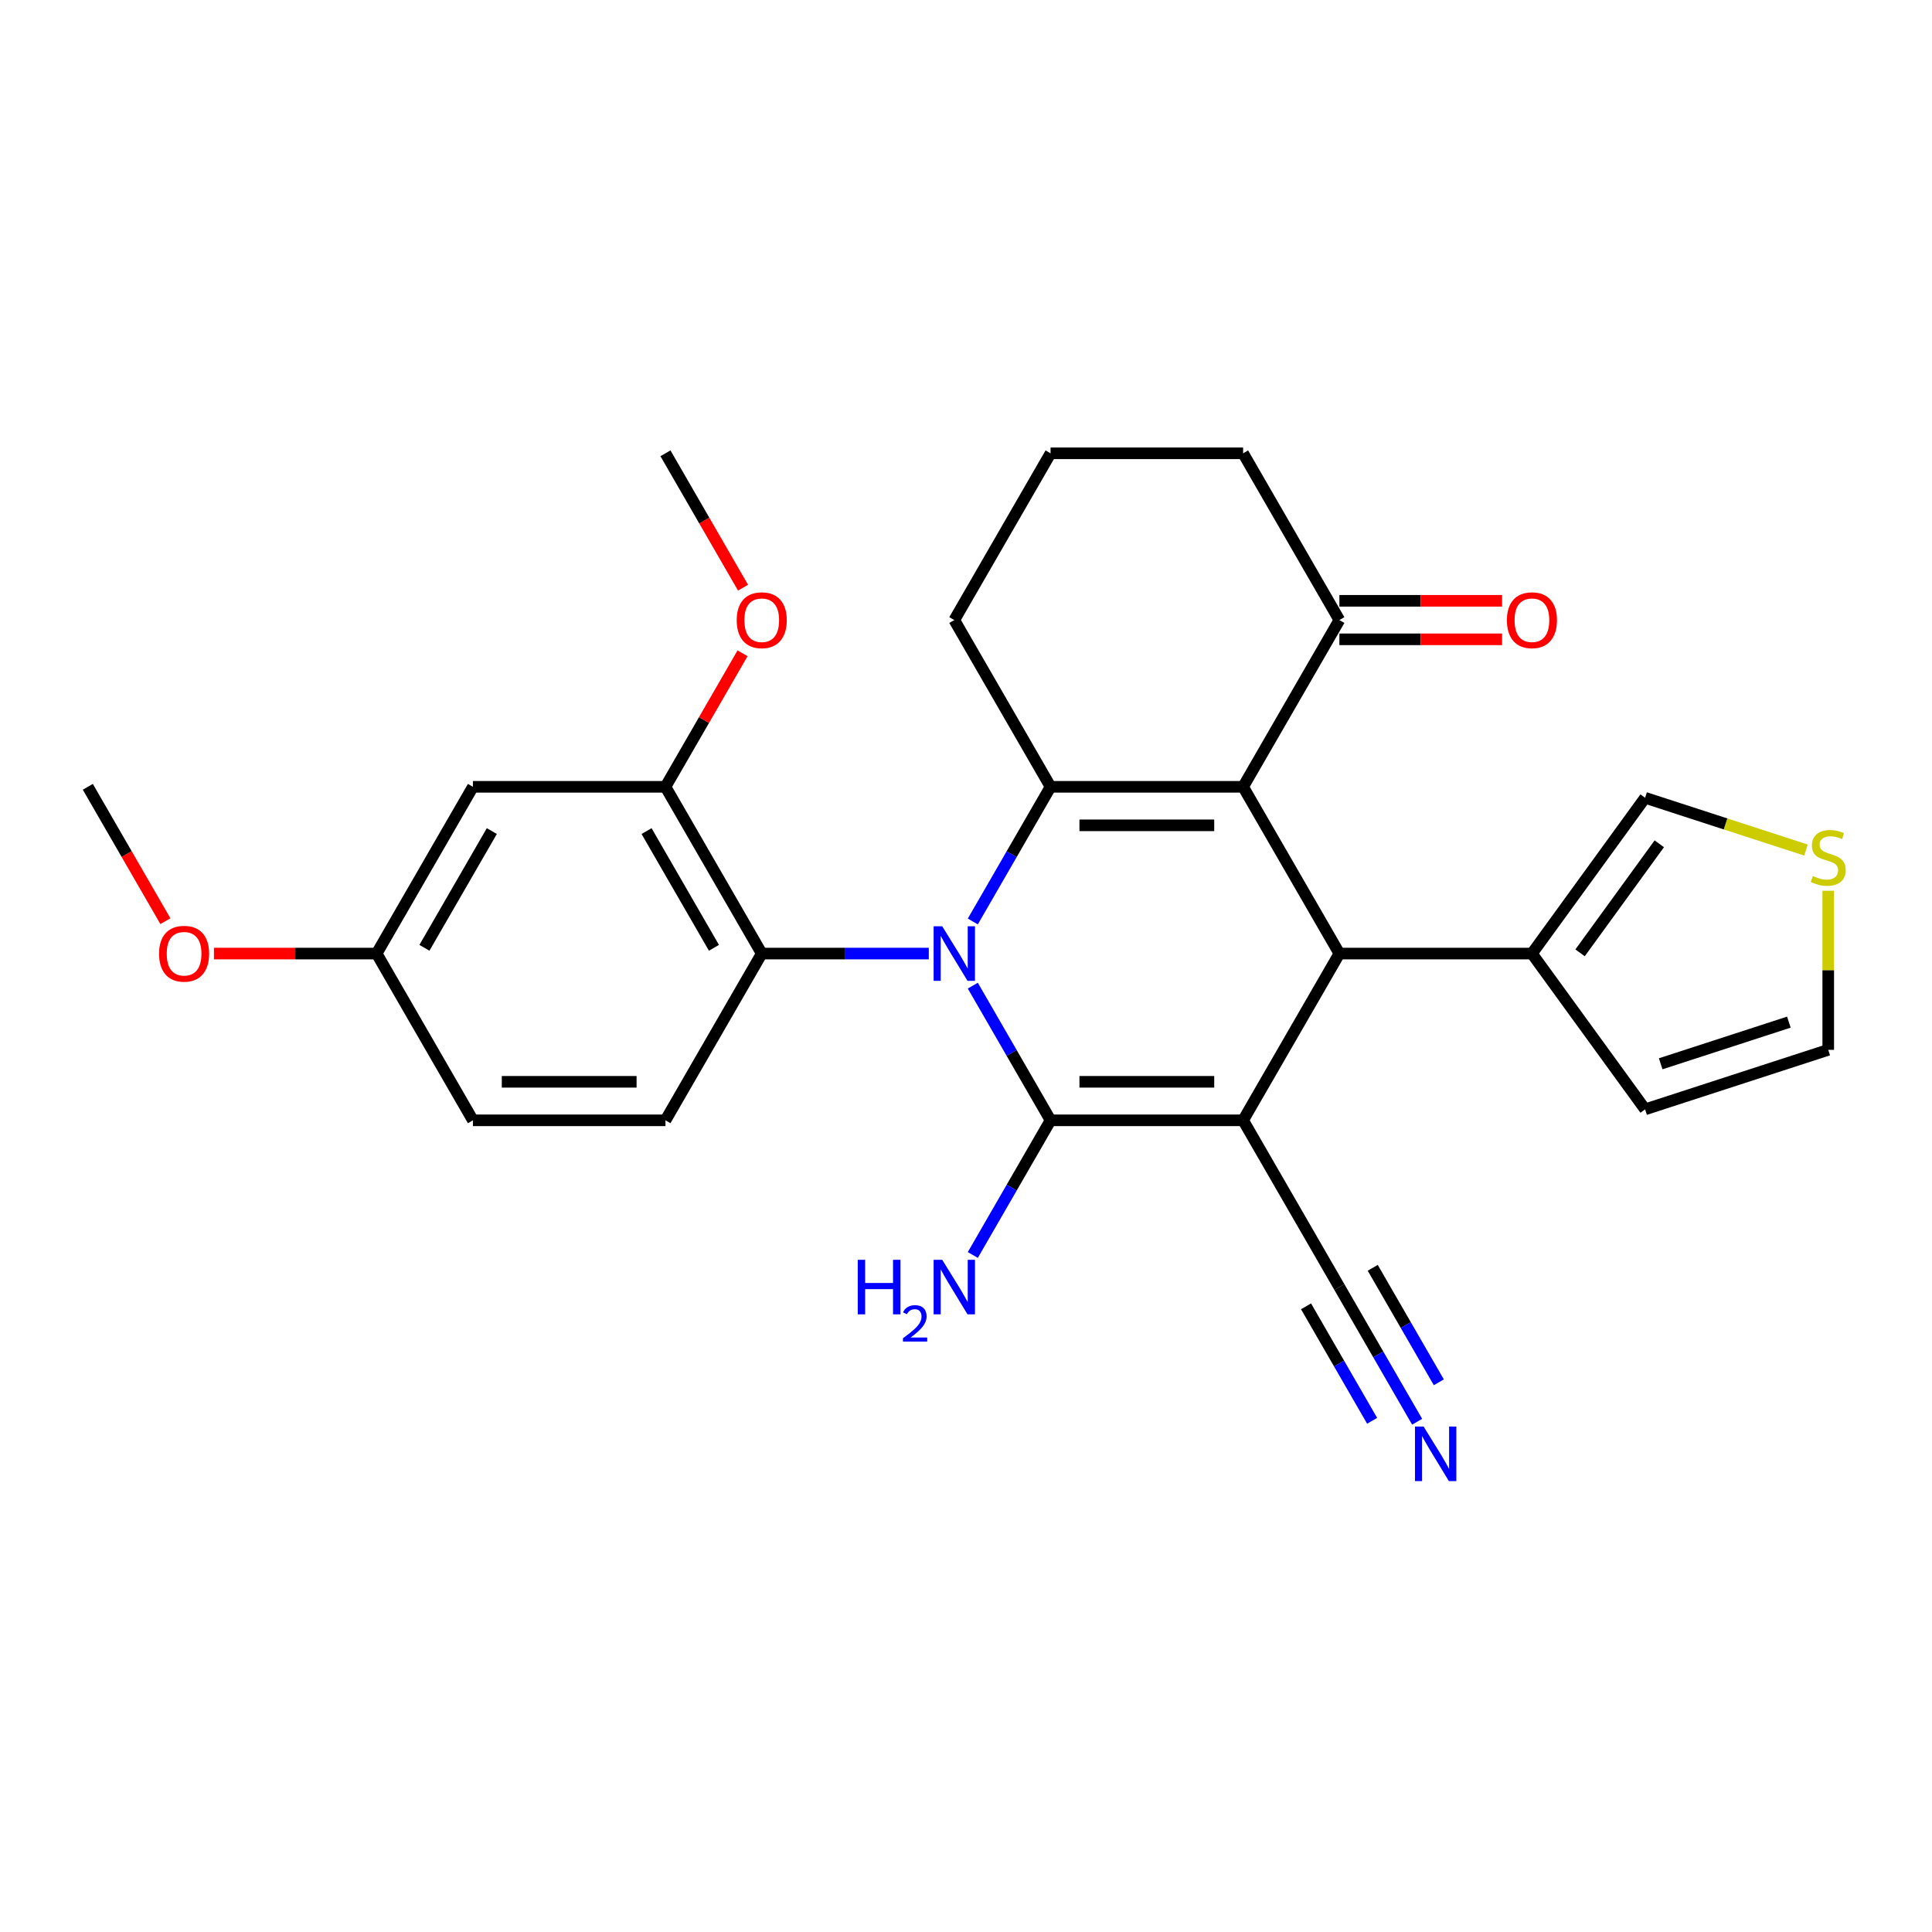 <?xml version='1.0' encoding='iso-8859-1'?>
<svg version='1.1' baseProfile='full'
              xmlns='http://www.w3.org/2000/svg'
                      xmlns:rdkit='http://www.rdkit.org/xml'
                      xmlns:xlink='http://www.w3.org/1999/xlink'
                  xml:space='preserve'
width='1000px' height='1000px' viewBox='0 0 1000 1000'>
<!-- END OF HEADER -->
<rect style='opacity:1.0;fill:#FFFFFF;stroke:none' width='1000' height='1000' x='0' y='0'> </rect>
<path class='bond-1' d='M 643.432,579.875 L 543.769,579.875' style='fill:none;fill-rule:evenodd;stroke:#000000;stroke-width:6px;stroke-linecap:butt;stroke-linejoin:miter;stroke-opacity:1' />
<path class='bond-1' d='M 628.482,559.942 L 558.718,559.942' style='fill:none;fill-rule:evenodd;stroke:#000000;stroke-width:6px;stroke-linecap:butt;stroke-linejoin:miter;stroke-opacity:1' />
<path class='bond-4' d='M 643.432,579.875 L 693.263,493.564' style='fill:none;fill-rule:evenodd;stroke:#000000;stroke-width:6px;stroke-linecap:butt;stroke-linejoin:miter;stroke-opacity:1' />
<path class='bond-6' d='M 643.432,579.875 L 693.263,666.185' style='fill:none;fill-rule:evenodd;stroke:#000000;stroke-width:6px;stroke-linecap:butt;stroke-linejoin:miter;stroke-opacity:1' />
<path class='bond-0' d='M 503.524,510.168 L 523.646,545.021' style='fill:none;fill-rule:evenodd;stroke:#0000FF;stroke-width:6px;stroke-linecap:butt;stroke-linejoin:miter;stroke-opacity:1' />
<path class='bond-0' d='M 523.646,545.021 L 543.769,579.875' style='fill:none;fill-rule:evenodd;stroke:#000000;stroke-width:6px;stroke-linecap:butt;stroke-linejoin:miter;stroke-opacity:1' />
<path class='bond-5' d='M 480.742,493.564 L 437.508,493.564' style='fill:none;fill-rule:evenodd;stroke:#0000FF;stroke-width:6px;stroke-linecap:butt;stroke-linejoin:miter;stroke-opacity:1' />
<path class='bond-5' d='M 437.508,493.564 L 394.275,493.564' style='fill:none;fill-rule:evenodd;stroke:#000000;stroke-width:6px;stroke-linecap:butt;stroke-linejoin:miter;stroke-opacity:1' />
<path class='bond-28' d='M 503.524,476.96 L 523.646,442.107' style='fill:none;fill-rule:evenodd;stroke:#0000FF;stroke-width:6px;stroke-linecap:butt;stroke-linejoin:miter;stroke-opacity:1' />
<path class='bond-28' d='M 523.646,442.107 L 543.769,407.254' style='fill:none;fill-rule:evenodd;stroke:#000000;stroke-width:6px;stroke-linecap:butt;stroke-linejoin:miter;stroke-opacity:1' />
<path class='bond-14' d='M 543.769,579.875 L 523.646,614.728' style='fill:none;fill-rule:evenodd;stroke:#000000;stroke-width:6px;stroke-linecap:butt;stroke-linejoin:miter;stroke-opacity:1' />
<path class='bond-14' d='M 523.646,614.728 L 503.524,649.582' style='fill:none;fill-rule:evenodd;stroke:#0000FF;stroke-width:6px;stroke-linecap:butt;stroke-linejoin:miter;stroke-opacity:1' />
<path class='bond-2' d='M 643.432,407.254 L 693.263,493.564' style='fill:none;fill-rule:evenodd;stroke:#000000;stroke-width:6px;stroke-linecap:butt;stroke-linejoin:miter;stroke-opacity:1' />
<path class='bond-3' d='M 643.432,407.254 L 543.769,407.254' style='fill:none;fill-rule:evenodd;stroke:#000000;stroke-width:6px;stroke-linecap:butt;stroke-linejoin:miter;stroke-opacity:1' />
<path class='bond-3' d='M 628.482,427.186 L 558.718,427.186' style='fill:none;fill-rule:evenodd;stroke:#000000;stroke-width:6px;stroke-linecap:butt;stroke-linejoin:miter;stroke-opacity:1' />
<path class='bond-9' d='M 643.432,407.254 L 693.263,320.943' style='fill:none;fill-rule:evenodd;stroke:#000000;stroke-width:6px;stroke-linecap:butt;stroke-linejoin:miter;stroke-opacity:1' />
<path class='bond-19' d='M 543.769,407.254 L 493.938,320.943' style='fill:none;fill-rule:evenodd;stroke:#000000;stroke-width:6px;stroke-linecap:butt;stroke-linejoin:miter;stroke-opacity:1' />
<path class='bond-7' d='M 693.263,493.564 L 792.926,493.564' style='fill:none;fill-rule:evenodd;stroke:#000000;stroke-width:6px;stroke-linecap:butt;stroke-linejoin:miter;stroke-opacity:1' />
<path class='bond-8' d='M 394.275,493.564 L 344.443,407.254' style='fill:none;fill-rule:evenodd;stroke:#000000;stroke-width:6px;stroke-linecap:butt;stroke-linejoin:miter;stroke-opacity:1' />
<path class='bond-8' d='M 369.538,490.584 L 334.656,430.166' style='fill:none;fill-rule:evenodd;stroke:#000000;stroke-width:6px;stroke-linecap:butt;stroke-linejoin:miter;stroke-opacity:1' />
<path class='bond-12' d='M 394.275,493.564 L 344.443,579.875' style='fill:none;fill-rule:evenodd;stroke:#000000;stroke-width:6px;stroke-linecap:butt;stroke-linejoin:miter;stroke-opacity:1' />
<path class='bond-10' d='M 693.263,666.185 L 713.386,701.039' style='fill:none;fill-rule:evenodd;stroke:#000000;stroke-width:6px;stroke-linecap:butt;stroke-linejoin:miter;stroke-opacity:1' />
<path class='bond-10' d='M 713.386,701.039 L 733.509,735.892' style='fill:none;fill-rule:evenodd;stroke:#0000FF;stroke-width:6px;stroke-linecap:butt;stroke-linejoin:miter;stroke-opacity:1' />
<path class='bond-10' d='M 676.001,676.152 L 693.105,705.777' style='fill:none;fill-rule:evenodd;stroke:#000000;stroke-width:6px;stroke-linecap:butt;stroke-linejoin:miter;stroke-opacity:1' />
<path class='bond-10' d='M 693.105,705.777 L 710.21,735.402' style='fill:none;fill-rule:evenodd;stroke:#0000FF;stroke-width:6px;stroke-linecap:butt;stroke-linejoin:miter;stroke-opacity:1' />
<path class='bond-10' d='M 710.525,656.219 L 727.63,685.844' style='fill:none;fill-rule:evenodd;stroke:#000000;stroke-width:6px;stroke-linecap:butt;stroke-linejoin:miter;stroke-opacity:1' />
<path class='bond-10' d='M 727.63,685.844 L 744.734,715.47' style='fill:none;fill-rule:evenodd;stroke:#0000FF;stroke-width:6px;stroke-linecap:butt;stroke-linejoin:miter;stroke-opacity:1' />
<path class='bond-15' d='M 792.926,493.564 L 851.507,412.935' style='fill:none;fill-rule:evenodd;stroke:#000000;stroke-width:6px;stroke-linecap:butt;stroke-linejoin:miter;stroke-opacity:1' />
<path class='bond-15' d='M 817.839,493.186 L 858.845,436.746' style='fill:none;fill-rule:evenodd;stroke:#000000;stroke-width:6px;stroke-linecap:butt;stroke-linejoin:miter;stroke-opacity:1' />
<path class='bond-16' d='M 792.926,493.564 L 851.507,574.193' style='fill:none;fill-rule:evenodd;stroke:#000000;stroke-width:6px;stroke-linecap:butt;stroke-linejoin:miter;stroke-opacity:1' />
<path class='bond-11' d='M 344.443,407.254 L 244.78,407.254' style='fill:none;fill-rule:evenodd;stroke:#000000;stroke-width:6px;stroke-linecap:butt;stroke-linejoin:miter;stroke-opacity:1' />
<path class='bond-22' d='M 344.443,407.254 L 364.393,372.699' style='fill:none;fill-rule:evenodd;stroke:#000000;stroke-width:6px;stroke-linecap:butt;stroke-linejoin:miter;stroke-opacity:1' />
<path class='bond-22' d='M 364.393,372.699 L 384.343,338.145' style='fill:none;fill-rule:evenodd;stroke:#FF0000;stroke-width:6px;stroke-linecap:butt;stroke-linejoin:miter;stroke-opacity:1' />
<path class='bond-18' d='M 693.263,330.909 L 735.371,330.909' style='fill:none;fill-rule:evenodd;stroke:#000000;stroke-width:6px;stroke-linecap:butt;stroke-linejoin:miter;stroke-opacity:1' />
<path class='bond-18' d='M 735.371,330.909 L 777.478,330.909' style='fill:none;fill-rule:evenodd;stroke:#FF0000;stroke-width:6px;stroke-linecap:butt;stroke-linejoin:miter;stroke-opacity:1' />
<path class='bond-18' d='M 693.263,310.977 L 735.371,310.977' style='fill:none;fill-rule:evenodd;stroke:#000000;stroke-width:6px;stroke-linecap:butt;stroke-linejoin:miter;stroke-opacity:1' />
<path class='bond-18' d='M 735.371,310.977 L 777.478,310.977' style='fill:none;fill-rule:evenodd;stroke:#FF0000;stroke-width:6px;stroke-linecap:butt;stroke-linejoin:miter;stroke-opacity:1' />
<path class='bond-24' d='M 693.263,320.943 L 643.432,234.632' style='fill:none;fill-rule:evenodd;stroke:#000000;stroke-width:6px;stroke-linecap:butt;stroke-linejoin:miter;stroke-opacity:1' />
<path class='bond-31' d='M 244.78,407.254 L 194.949,493.564' style='fill:none;fill-rule:evenodd;stroke:#000000;stroke-width:6px;stroke-linecap:butt;stroke-linejoin:miter;stroke-opacity:1' />
<path class='bond-31' d='M 254.568,430.166 L 219.686,490.584' style='fill:none;fill-rule:evenodd;stroke:#000000;stroke-width:6px;stroke-linecap:butt;stroke-linejoin:miter;stroke-opacity:1' />
<path class='bond-21' d='M 344.443,579.875 L 244.78,579.875' style='fill:none;fill-rule:evenodd;stroke:#000000;stroke-width:6px;stroke-linecap:butt;stroke-linejoin:miter;stroke-opacity:1' />
<path class='bond-21' d='M 329.494,559.942 L 259.73,559.942' style='fill:none;fill-rule:evenodd;stroke:#000000;stroke-width:6px;stroke-linecap:butt;stroke-linejoin:miter;stroke-opacity:1' />
<path class='bond-13' d='M 934.751,439.983 L 893.129,426.459' style='fill:none;fill-rule:evenodd;stroke:#CCCC00;stroke-width:6px;stroke-linecap:butt;stroke-linejoin:miter;stroke-opacity:1' />
<path class='bond-13' d='M 893.129,426.459 L 851.507,412.935' style='fill:none;fill-rule:evenodd;stroke:#000000;stroke-width:6px;stroke-linecap:butt;stroke-linejoin:miter;stroke-opacity:1' />
<path class='bond-29' d='M 946.292,461.054 L 946.292,502.225' style='fill:none;fill-rule:evenodd;stroke:#CCCC00;stroke-width:6px;stroke-linecap:butt;stroke-linejoin:miter;stroke-opacity:1' />
<path class='bond-29' d='M 946.292,502.225 L 946.292,543.396' style='fill:none;fill-rule:evenodd;stroke:#000000;stroke-width:6px;stroke-linecap:butt;stroke-linejoin:miter;stroke-opacity:1' />
<path class='bond-17' d='M 851.507,574.193 L 946.292,543.396' style='fill:none;fill-rule:evenodd;stroke:#000000;stroke-width:6px;stroke-linecap:butt;stroke-linejoin:miter;stroke-opacity:1' />
<path class='bond-17' d='M 859.565,550.616 L 925.914,529.058' style='fill:none;fill-rule:evenodd;stroke:#000000;stroke-width:6px;stroke-linecap:butt;stroke-linejoin:miter;stroke-opacity:1' />
<path class='bond-30' d='M 493.938,320.943 L 543.769,234.632' style='fill:none;fill-rule:evenodd;stroke:#000000;stroke-width:6px;stroke-linecap:butt;stroke-linejoin:miter;stroke-opacity:1' />
<path class='bond-20' d='M 194.949,493.564 L 244.78,579.875' style='fill:none;fill-rule:evenodd;stroke:#000000;stroke-width:6px;stroke-linecap:butt;stroke-linejoin:miter;stroke-opacity:1' />
<path class='bond-23' d='M 194.949,493.564 L 152.841,493.564' style='fill:none;fill-rule:evenodd;stroke:#000000;stroke-width:6px;stroke-linecap:butt;stroke-linejoin:miter;stroke-opacity:1' />
<path class='bond-23' d='M 152.841,493.564 L 110.734,493.564' style='fill:none;fill-rule:evenodd;stroke:#FF0000;stroke-width:6px;stroke-linecap:butt;stroke-linejoin:miter;stroke-opacity:1' />
<path class='bond-26' d='M 384.596,304.18 L 364.52,269.406' style='fill:none;fill-rule:evenodd;stroke:#FF0000;stroke-width:6px;stroke-linecap:butt;stroke-linejoin:miter;stroke-opacity:1' />
<path class='bond-26' d='M 364.52,269.406 L 344.443,234.632' style='fill:none;fill-rule:evenodd;stroke:#000000;stroke-width:6px;stroke-linecap:butt;stroke-linejoin:miter;stroke-opacity:1' />
<path class='bond-27' d='M 85.608,476.801 L 65.531,442.027' style='fill:none;fill-rule:evenodd;stroke:#FF0000;stroke-width:6px;stroke-linecap:butt;stroke-linejoin:miter;stroke-opacity:1' />
<path class='bond-27' d='M 65.531,442.027 L 45.455,407.254' style='fill:none;fill-rule:evenodd;stroke:#000000;stroke-width:6px;stroke-linecap:butt;stroke-linejoin:miter;stroke-opacity:1' />
<path class='bond-25' d='M 643.432,234.632 L 543.769,234.632' style='fill:none;fill-rule:evenodd;stroke:#000000;stroke-width:6px;stroke-linecap:butt;stroke-linejoin:miter;stroke-opacity:1' />
<path  class='atom-1' d='M 487.699 479.452
L 496.947 494.401
Q 497.864 495.876, 499.339 498.547
Q 500.814 501.218, 500.894 501.378
L 500.894 479.452
L 504.641 479.452
L 504.641 507.676
L 500.774 507.676
L 490.848 491.332
Q 489.692 489.418, 488.456 487.226
Q 487.26 485.033, 486.901 484.355
L 486.901 507.676
L 483.234 507.676
L 483.234 479.452
L 487.699 479.452
' fill='#0000FF'/>
<path  class='atom-11' d='M 736.856 738.384
L 746.105 753.333
Q 747.021 754.808, 748.496 757.479
Q 749.971 760.15, 750.051 760.31
L 750.051 738.384
L 753.799 738.384
L 753.799 766.608
L 749.932 766.608
L 740.005 750.263
Q 738.849 748.35, 737.613 746.157
Q 736.417 743.965, 736.059 743.287
L 736.059 766.608
L 732.391 766.608
L 732.391 738.384
L 736.856 738.384
' fill='#0000FF'/>
<path  class='atom-14' d='M 938.319 453.42
Q 938.637 453.54, 939.953 454.098
Q 941.269 454.656, 942.704 455.015
Q 944.179 455.333, 945.614 455.333
Q 948.285 455.333, 949.84 454.058
Q 951.394 452.742, 951.394 450.47
Q 951.394 448.915, 950.597 447.958
Q 949.84 447.002, 948.644 446.483
Q 947.448 445.965, 945.454 445.367
Q 942.943 444.61, 941.428 443.892
Q 939.953 443.175, 938.877 441.66
Q 937.84 440.145, 937.84 437.593
Q 937.84 434.045, 940.232 431.853
Q 942.664 429.66, 947.448 429.66
Q 950.717 429.66, 954.424 431.215
L 953.507 434.285
Q 950.119 432.889, 947.567 432.889
Q 944.817 432.889, 943.302 434.045
Q 941.787 435.162, 941.827 437.115
Q 941.827 438.63, 942.584 439.547
Q 943.381 440.464, 944.498 440.982
Q 945.654 441.5, 947.567 442.098
Q 950.119 442.896, 951.634 443.693
Q 953.148 444.49, 954.225 446.125
Q 955.341 447.719, 955.341 450.47
Q 955.341 454.377, 952.71 456.49
Q 950.119 458.563, 945.773 458.563
Q 943.262 458.563, 941.348 458.004
Q 939.475 457.486, 937.242 456.569
L 938.319 453.42
' fill='#CCCC00'/>
<path  class='atom-15' d='M 443.974 652.073
L 447.801 652.073
L 447.801 664.072
L 462.232 664.072
L 462.232 652.073
L 466.059 652.073
L 466.059 680.298
L 462.232 680.298
L 462.232 667.262
L 447.801 667.262
L 447.801 680.298
L 443.974 680.298
L 443.974 652.073
' fill='#0000FF'/>
<path  class='atom-15' d='M 467.427 679.307
Q 468.111 677.545, 469.743 676.571
Q 471.374 675.571, 473.637 675.571
Q 476.452 675.571, 478.031 677.097
Q 479.609 678.623, 479.609 681.333
Q 479.609 684.096, 477.557 686.674
Q 475.531 689.253, 471.321 692.305
L 479.925 692.305
L 479.925 694.41
L 467.375 694.41
L 467.375 692.647
Q 470.848 690.174, 472.9 688.332
Q 474.978 686.49, 475.978 684.833
Q 476.978 683.175, 476.978 681.465
Q 476.978 679.676, 476.084 678.676
Q 475.189 677.676, 473.637 677.676
Q 472.137 677.676, 471.137 678.281
Q 470.137 678.886, 469.427 680.228
L 467.427 679.307
' fill='#0000FF'/>
<path  class='atom-15' d='M 487.699 652.073
L 496.947 667.023
Q 497.864 668.498, 499.339 671.168
Q 500.814 673.839, 500.894 673.999
L 500.894 652.073
L 504.641 652.073
L 504.641 680.298
L 500.774 680.298
L 490.848 663.953
Q 489.692 662.039, 488.456 659.847
Q 487.26 657.654, 486.901 656.976
L 486.901 680.298
L 483.234 680.298
L 483.234 652.073
L 487.699 652.073
' fill='#0000FF'/>
<path  class='atom-19' d='M 779.97 321.023
Q 779.97 314.246, 783.319 310.458
Q 786.667 306.671, 792.926 306.671
Q 799.185 306.671, 802.534 310.458
Q 805.882 314.246, 805.882 321.023
Q 805.882 327.88, 802.494 331.786
Q 799.105 335.653, 792.926 335.653
Q 786.707 335.653, 783.319 331.786
Q 779.97 327.919, 779.97 321.023
M 792.926 332.464
Q 797.232 332.464, 799.544 329.594
Q 801.896 326.684, 801.896 321.023
Q 801.896 315.481, 799.544 312.691
Q 797.232 309.86, 792.926 309.86
Q 788.621 309.86, 786.269 312.651
Q 783.957 315.442, 783.957 321.023
Q 783.957 326.723, 786.269 329.594
Q 788.621 332.464, 792.926 332.464
' fill='#FF0000'/>
<path  class='atom-23' d='M 381.318 321.023
Q 381.318 314.246, 384.667 310.458
Q 388.016 306.671, 394.275 306.671
Q 400.533 306.671, 403.882 310.458
Q 407.231 314.246, 407.231 321.023
Q 407.231 327.88, 403.842 331.786
Q 400.454 335.653, 394.275 335.653
Q 388.056 335.653, 384.667 331.786
Q 381.318 327.919, 381.318 321.023
M 394.275 332.464
Q 398.58 332.464, 400.892 329.594
Q 403.244 326.684, 403.244 321.023
Q 403.244 315.481, 400.892 312.691
Q 398.58 309.86, 394.275 309.86
Q 389.969 309.86, 387.617 312.651
Q 385.305 315.442, 385.305 321.023
Q 385.305 326.723, 387.617 329.594
Q 389.969 332.464, 394.275 332.464
' fill='#FF0000'/>
<path  class='atom-24' d='M 82.33 493.644
Q 82.33 486.867, 85.678 483.08
Q 89.027 479.292, 95.286 479.292
Q 101.545 479.292, 104.893 483.08
Q 108.242 486.867, 108.242 493.644
Q 108.242 500.501, 104.854 504.407
Q 101.465 508.274, 95.286 508.274
Q 89.067 508.274, 85.678 504.407
Q 82.33 500.541, 82.33 493.644
M 95.286 505.085
Q 99.591 505.085, 101.904 502.215
Q 104.256 499.305, 104.256 493.644
Q 104.256 488.103, 101.904 485.312
Q 99.591 482.482, 95.286 482.482
Q 90.981 482.482, 88.629 485.272
Q 86.316 488.063, 86.316 493.644
Q 86.316 499.345, 88.629 502.215
Q 90.981 505.085, 95.286 505.085
' fill='#FF0000'/>
</svg>
